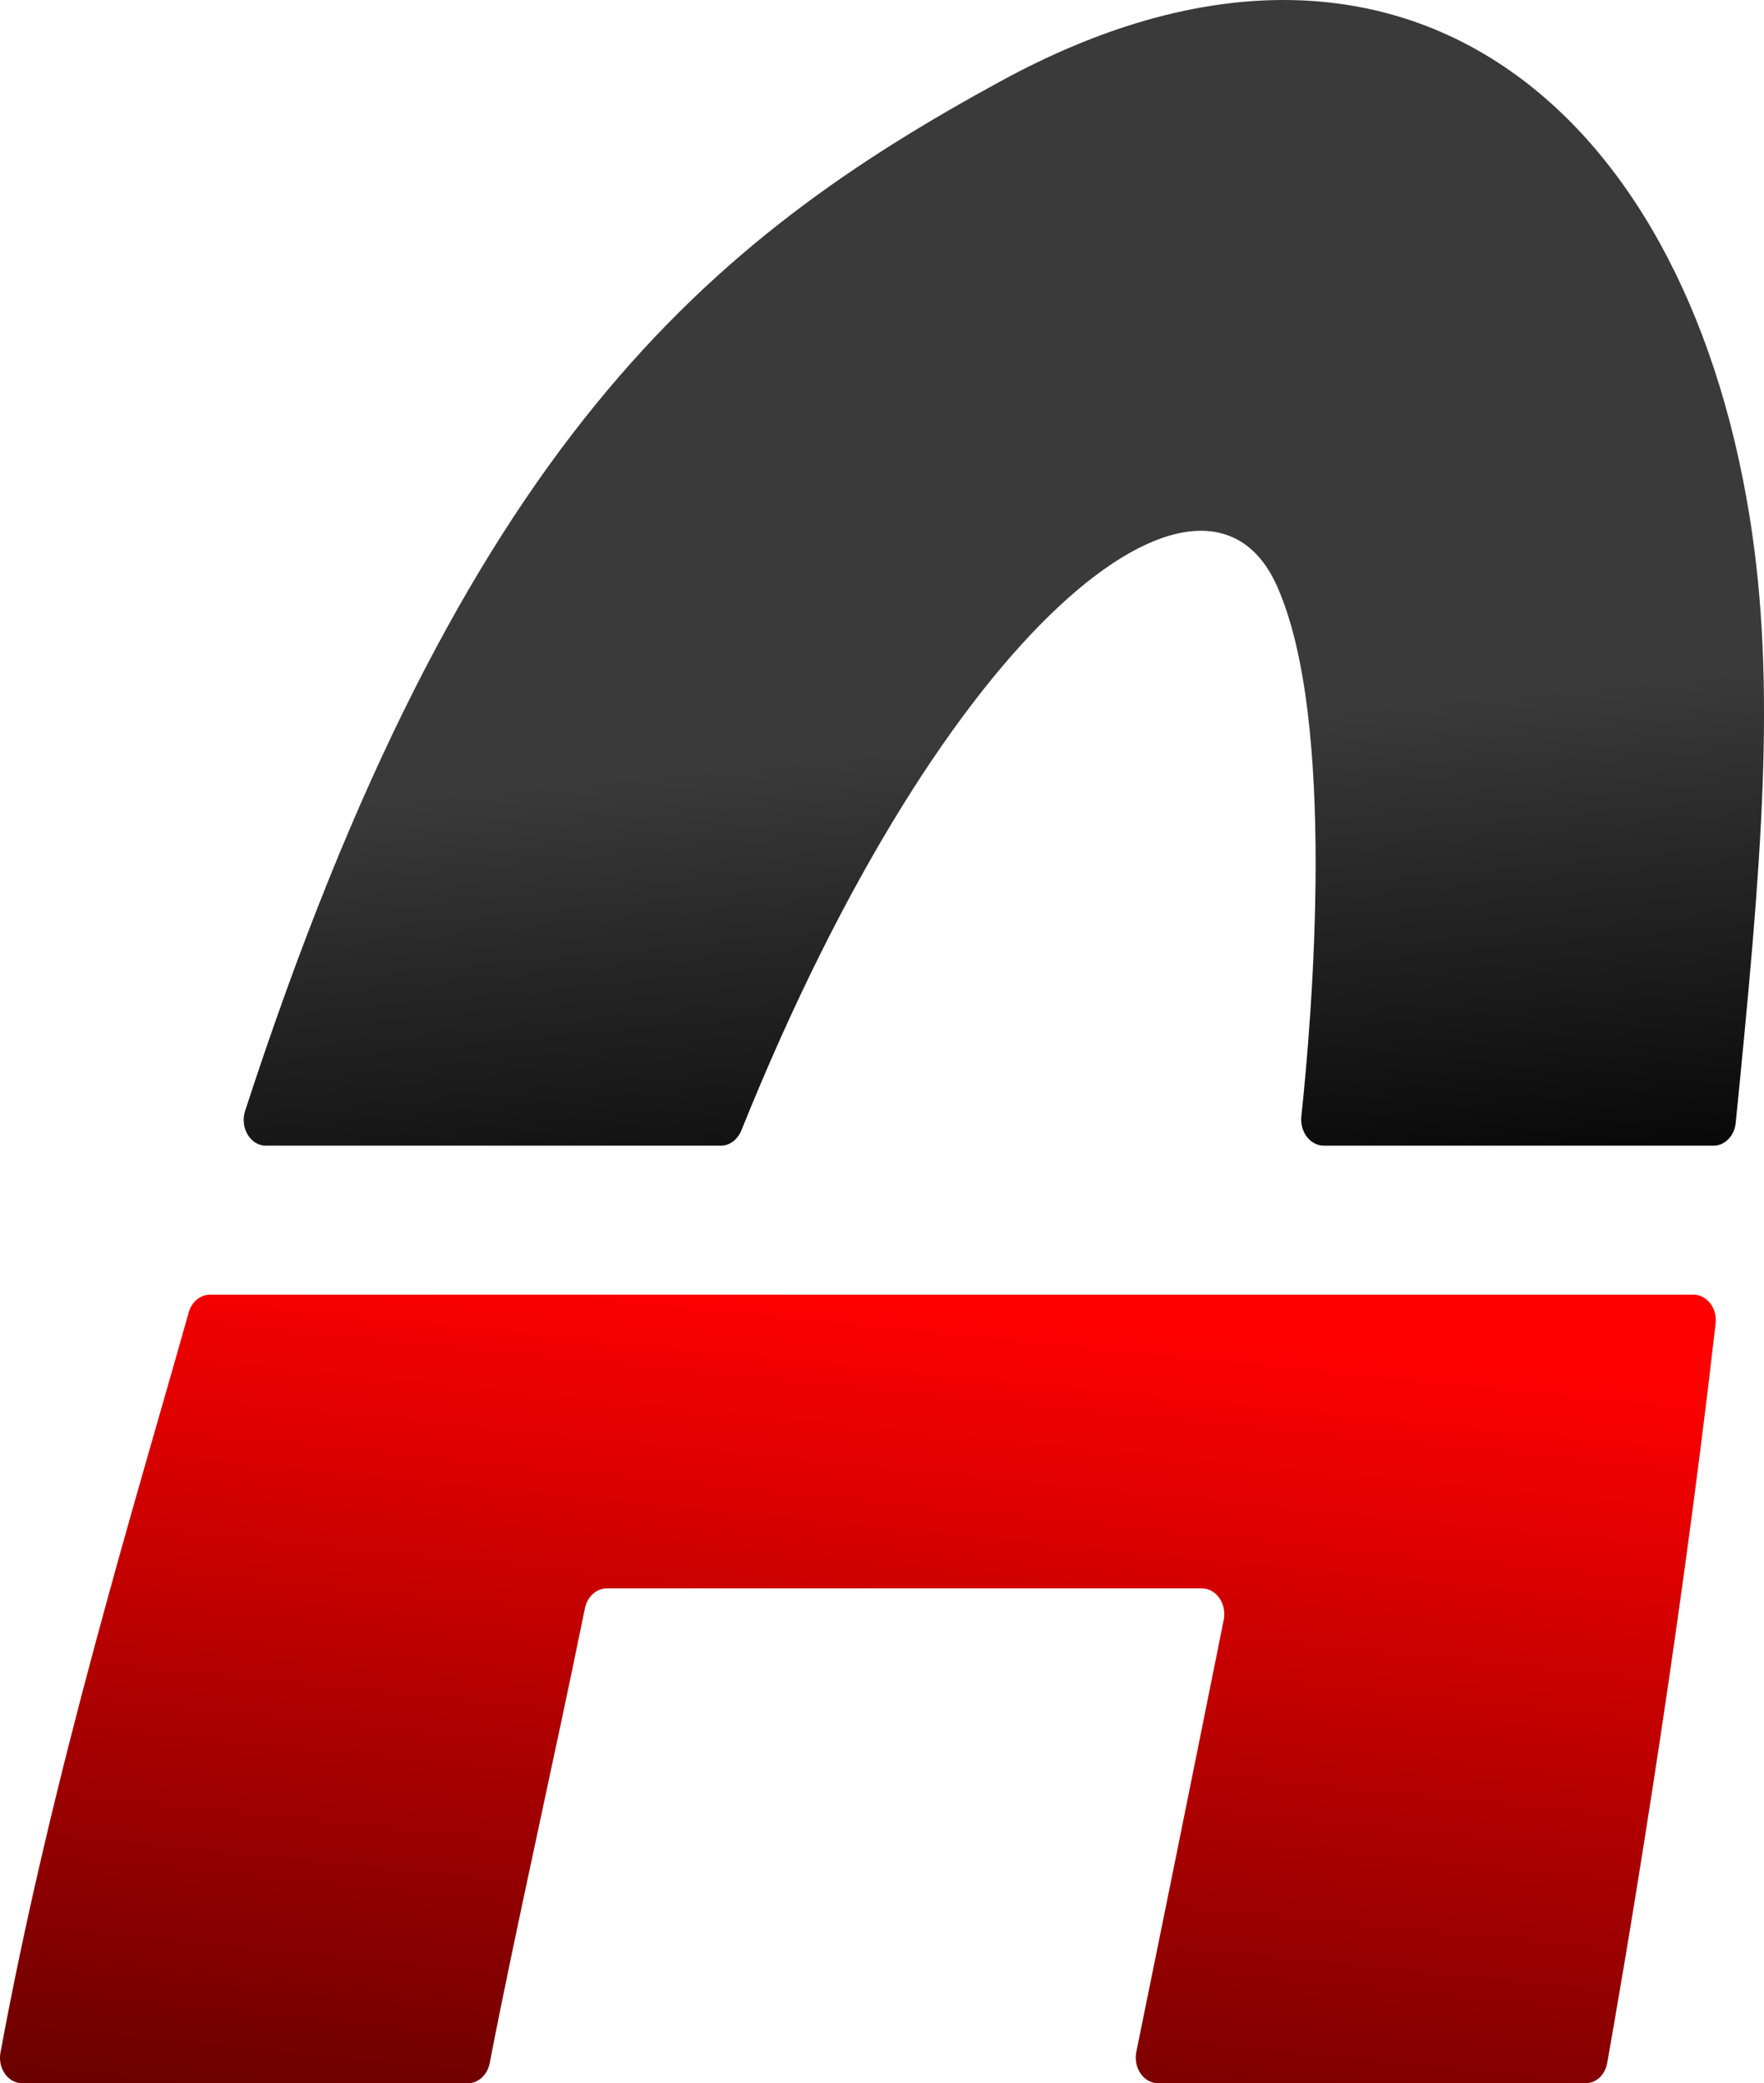 <svg width="105" height="124" viewBox="0 0 105 124" fill="none" xmlns="http://www.w3.org/2000/svg">
<path d="M59.601 4.813C82.993 -7.932 100.142 5.987 104.136 30.701C105.774 40.836 104.851 51.444 103.316 66.837C103.239 67.608 102.671 68.192 101.996 68.192H78.802C77.991 68.192 77.363 67.371 77.462 66.445C78.067 60.777 79.615 42.814 75.983 34.822C71.683 25.359 56.373 36.849 44.127 67.288C43.908 67.832 43.432 68.192 42.911 68.192H15.825C14.902 68.192 14.266 67.12 14.589 66.126C27.518 26.377 42.204 14.291 59.601 4.813Z" fill="url(#paint0_linear_202_128)"/>
<path d="M94.371 124H68.936C68.079 124 67.445 123.085 67.64 122.125C68.452 118.146 70.466 108.245 72.84 96.421C73.032 95.463 72.4 94.546 71.545 94.546H36.112C35.494 94.546 34.957 95.037 34.816 95.73C32.908 105.099 30.698 114.787 29.149 122.798C29.013 123.5 28.473 124 27.848 124H1.324C0.484 124 -0.145 123.115 0.029 122.17C3.114 105.452 8.085 89.318 11.232 78.122C11.41 77.49 11.921 77.061 12.499 77.061H39.841H76.725H100.803C101.603 77.061 102.222 77.87 102.118 78.783C99.826 98.891 96.533 117.918 95.666 122.798C95.54 123.506 95 124 94.371 124Z" fill="url(#paint1_linear_202_128)"/>
<defs>
<linearGradient id="paint0_linear_202_128" x1="58.053" y1="44.289" x2="61.104" y2="76.689" gradientUnits="userSpaceOnUse">
<stop stop-color="#3A3A3A"/>
<stop offset="1"/>
</linearGradient>
<linearGradient id="paint1_linear_202_128" x1="51.006" y1="77.061" x2="42.233" y2="164.917" gradientUnits="userSpaceOnUse">
<stop stop-color="#FF0000"/>
<stop offset="1"/>
</linearGradient>
</defs>
</svg>
